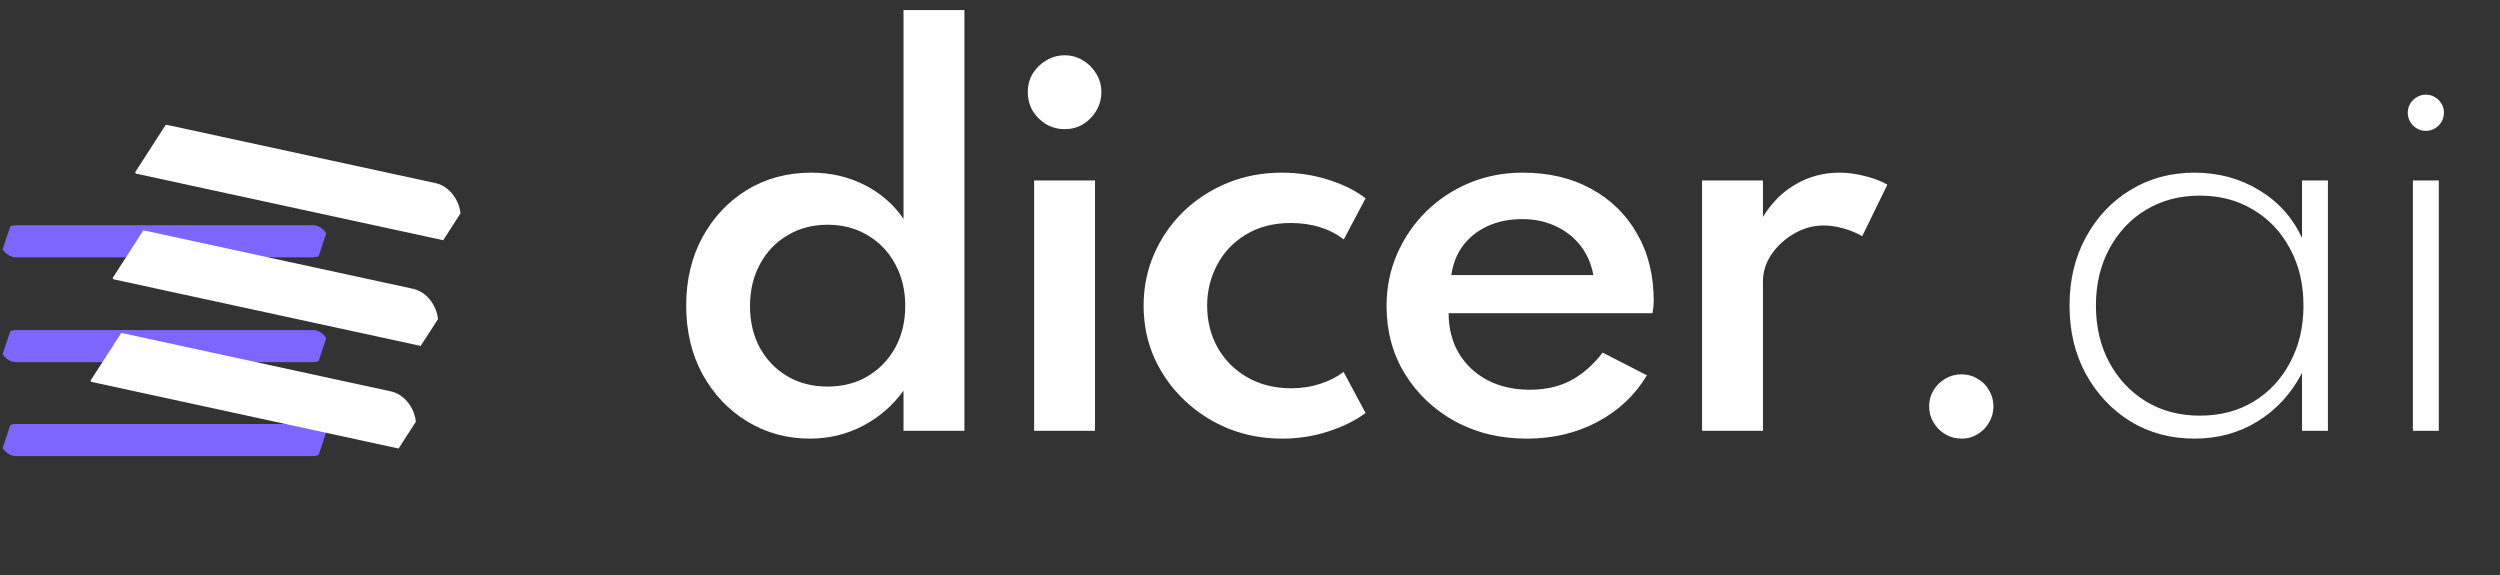 <svg width="113" height="26" viewBox="0 0 113 26" fill="none" xmlns="http://www.w3.org/2000/svg">
<rect x="0" y="0" width="113" height="26" fill="#333333" stroke="none"/>
<g clip-path="url(#clip0_7216_8176)">
<path d="M0.48 19.165H14.866L14.386 20.615H0L0.48 19.165Z" fill="#7D66FF"/>
</g>
<g clip-path="url(#clip1_7216_8176)">
<path d="M0.48 14.919H14.866L14.386 16.369H0L0.48 14.919Z" fill="#7D66FF"/>
</g>
<g clip-path="url(#clip2_7216_8176)">
<path d="M0.48 10.18H14.866L14.386 11.631H0L0.48 10.18Z" fill="#7D66FF"/>
</g>
<g clip-path="url(#clip3_7216_8176)">
<path d="M7.547 5.554L21.5 8.58L20.032 10.858L6.079 7.833L7.547 5.554Z" fill="white"/>
</g>
<g clip-path="url(#clip4_7216_8176)">
<path d="M6.532 10.331L20.484 13.357L19.016 15.636L5.064 12.61L6.532 10.331Z" fill="white"/>
</g>
<g clip-path="url(#clip5_7216_8176)">
<path d="M5.532 14.968L19.484 17.994L18.016 20.273L4.064 17.247L5.532 14.968Z" fill="white"/>
</g>
<path d="M36.607 19.826C35.576 19.826 34.633 19.568 33.779 19.053C32.931 18.537 32.257 17.826 31.756 16.92C31.263 16.014 31.016 14.979 31.016 13.815C31.016 12.659 31.259 11.631 31.745 10.732C32.239 9.826 32.909 9.112 33.757 8.589C34.611 8.066 35.583 7.804 36.674 7.804C37.543 7.804 38.342 7.988 39.071 8.357C39.801 8.725 40.39 9.237 40.839 9.893V0.456H43.591V19.473H40.839V17.66C40.346 18.338 39.731 18.869 38.994 19.252C38.265 19.635 37.469 19.826 36.607 19.826ZM37.403 17.473C38.088 17.473 38.692 17.318 39.215 17.009C39.745 16.692 40.162 16.261 40.464 15.716C40.766 15.163 40.917 14.533 40.917 13.826C40.917 13.119 40.766 12.489 40.464 11.937C40.162 11.377 39.745 10.942 39.215 10.633C38.692 10.316 38.088 10.158 37.403 10.158C36.733 10.158 36.132 10.316 35.602 10.633C35.071 10.942 34.655 11.377 34.353 11.937C34.051 12.489 33.9 13.123 33.9 13.837C33.9 14.537 34.047 15.163 34.342 15.716C34.644 16.261 35.06 16.692 35.591 17.009C36.121 17.318 36.725 17.473 37.403 17.473ZM46.743 19.473V8.158H49.494V19.473H46.743ZM48.124 5.837C47.822 5.837 47.542 5.764 47.284 5.616C47.034 5.462 46.831 5.259 46.676 5.009C46.529 4.751 46.456 4.467 46.456 4.158C46.456 3.856 46.529 3.579 46.676 3.329C46.831 3.079 47.034 2.88 47.284 2.732C47.542 2.578 47.822 2.5 48.124 2.5C48.433 2.5 48.71 2.578 48.953 2.732C49.203 2.88 49.402 3.079 49.549 3.329C49.704 3.579 49.782 3.856 49.782 4.158C49.782 4.467 49.704 4.751 49.549 5.009C49.402 5.259 49.203 5.462 48.953 5.616C48.71 5.764 48.433 5.837 48.124 5.837ZM57.945 19.826C57.09 19.826 56.283 19.675 55.525 19.373C54.773 19.064 54.11 18.637 53.536 18.091C52.961 17.546 52.508 16.909 52.177 16.18C51.852 15.451 51.691 14.662 51.691 13.815C51.691 12.998 51.845 12.228 52.155 11.506C52.471 10.777 52.91 10.136 53.469 9.583C54.037 9.031 54.7 8.596 55.458 8.279C56.224 7.963 57.05 7.804 57.934 7.804C58.67 7.804 59.374 7.911 60.044 8.125C60.722 8.338 61.282 8.618 61.724 8.964L60.74 10.821C60.092 10.327 59.293 10.08 58.342 10.08C57.562 10.08 56.888 10.254 56.32 10.6C55.753 10.939 55.319 11.395 55.016 11.97C54.714 12.537 54.563 13.152 54.563 13.815C54.563 14.515 54.722 15.149 55.038 15.716C55.355 16.276 55.801 16.721 56.376 17.053C56.95 17.384 57.613 17.55 58.364 17.55C58.829 17.55 59.263 17.484 59.668 17.351C60.081 17.218 60.434 17.038 60.729 16.81L61.724 18.666C61.274 19.005 60.718 19.281 60.055 19.495C59.392 19.716 58.689 19.826 57.945 19.826ZM69.014 19.826C67.806 19.826 66.723 19.565 65.766 19.042C64.815 18.519 64.06 17.804 63.5 16.898C62.948 15.992 62.672 14.972 62.672 13.837C62.672 12.998 62.83 12.213 63.147 11.484C63.464 10.754 63.902 10.114 64.462 9.561C65.022 9.009 65.674 8.578 66.418 8.268C67.162 7.959 67.965 7.804 68.826 7.804C70.005 7.804 71.036 8.047 71.92 8.533C72.812 9.02 73.504 9.697 73.998 10.567C74.499 11.436 74.749 12.449 74.749 13.605C74.749 13.701 74.745 13.782 74.738 13.848C74.731 13.907 74.716 14.01 74.694 14.158H65.478C65.478 14.843 65.633 15.447 65.942 15.97C66.252 16.486 66.683 16.891 67.235 17.185C67.795 17.473 68.436 17.616 69.158 17.616C69.843 17.616 70.451 17.48 70.981 17.207C71.519 16.927 72.005 16.504 72.44 15.937L74.44 16.964C73.902 17.863 73.154 18.567 72.197 19.075C71.246 19.576 70.185 19.826 69.014 19.826ZM65.6 12.434H72.02C71.924 11.918 71.729 11.473 71.434 11.097C71.139 10.721 70.767 10.43 70.318 10.224C69.869 10.01 69.368 9.904 68.815 9.904C68.233 9.904 67.714 10.007 67.257 10.213C66.801 10.419 66.428 10.71 66.141 11.086C65.854 11.462 65.674 11.911 65.6 12.434ZM76.933 19.473V8.158H79.685V9.804C80.082 9.156 80.58 8.662 81.176 8.323C81.773 7.977 82.429 7.804 83.143 7.804C83.519 7.804 83.902 7.856 84.293 7.959C84.69 8.055 85.029 8.184 85.309 8.346L84.171 10.677C83.928 10.53 83.644 10.412 83.32 10.323C83.003 10.235 82.709 10.191 82.436 10.191C81.965 10.191 81.519 10.312 81.099 10.556C80.679 10.799 80.337 11.112 80.072 11.495C79.814 11.878 79.685 12.29 79.685 12.732V19.473H76.933ZM88.666 19.826C88.394 19.826 88.147 19.76 87.926 19.627C87.705 19.495 87.528 19.318 87.396 19.097C87.263 18.876 87.197 18.633 87.197 18.368C87.197 18.102 87.263 17.859 87.396 17.638C87.528 17.417 87.705 17.244 87.926 17.119C88.147 16.986 88.39 16.92 88.655 16.92C88.928 16.92 89.171 16.986 89.385 17.119C89.606 17.244 89.779 17.417 89.904 17.638C90.037 17.859 90.103 18.102 90.103 18.368C90.103 18.633 90.037 18.876 89.904 19.097C89.779 19.318 89.606 19.495 89.385 19.627C89.171 19.76 88.932 19.826 88.666 19.826ZM99.189 19.826C98.121 19.826 97.16 19.568 96.305 19.053C95.458 18.53 94.784 17.815 94.283 16.909C93.789 16.003 93.543 14.972 93.543 13.815C93.543 12.651 93.789 11.62 94.283 10.721C94.776 9.815 95.447 9.104 96.294 8.589C97.148 8.066 98.114 7.804 99.189 7.804C100.265 7.804 101.237 8.066 102.106 8.589C102.975 9.112 103.624 9.834 104.051 10.754V8.158H105.222V19.473H104.051V16.854C103.572 17.782 102.905 18.511 102.051 19.042C101.204 19.565 100.25 19.826 99.189 19.826ZM99.432 18.788C100.346 18.788 101.152 18.578 101.852 18.158C102.559 17.73 103.112 17.141 103.509 16.39C103.915 15.638 104.117 14.78 104.117 13.815C104.117 12.843 103.915 11.985 103.509 11.241C103.112 10.489 102.559 9.904 101.852 9.484C101.152 9.056 100.346 8.843 99.432 8.843C98.519 8.843 97.708 9.056 97.001 9.484C96.301 9.904 95.749 10.489 95.344 11.241C94.939 11.985 94.736 12.843 94.736 13.815C94.736 14.78 94.939 15.638 95.344 16.39C95.749 17.134 96.301 17.719 97.001 18.147C97.708 18.574 98.519 18.788 99.432 18.788ZM109.063 19.473V8.158H110.234V19.473H109.063ZM109.649 5.915C109.501 5.915 109.365 5.878 109.24 5.804C109.115 5.731 109.015 5.631 108.941 5.506C108.868 5.381 108.831 5.244 108.831 5.097C108.831 4.942 108.868 4.806 108.941 4.688C109.015 4.563 109.115 4.463 109.24 4.39C109.365 4.316 109.501 4.279 109.649 4.279C109.803 4.279 109.94 4.316 110.057 4.39C110.183 4.463 110.282 4.563 110.356 4.688C110.429 4.806 110.466 4.939 110.466 5.086C110.466 5.241 110.429 5.381 110.356 5.506C110.282 5.631 110.183 5.731 110.057 5.804C109.94 5.878 109.803 5.915 109.649 5.915Z" fill="white"/>
<defs>
<clipPath id="clip0_7216_8176">
<rect y="19.165" width="14.866" height="1.45" rx="0.725" fill="white"/>
</clipPath>
<clipPath id="clip1_7216_8176">
<rect y="14.919" width="14.866" height="1.45" rx="0.725" fill="white"/>
</clipPath>
<clipPath id="clip2_7216_8176">
<rect y="10.18" width="14.866" height="1.45" rx="0.725" fill="white"/>
</clipPath>
<clipPath id="clip3_7216_8176">
<rect x="6.219" y="5.356" width="15.229" height="2.901" rx="1.45" transform="rotate(12.236 6.219 5.356)" fill="white"/>
</clipPath>
<clipPath id="clip4_7216_8176">
<rect x="5.203" y="10.133" width="15.229" height="2.901" rx="1.45" transform="rotate(12.236 5.203 10.133)" fill="white"/>
</clipPath>
<clipPath id="clip5_7216_8176">
<rect x="4.203" y="14.77" width="15.229" height="2.901" rx="1.45" transform="rotate(12.236 4.203 14.77)" fill="white"/>
</clipPath>
</defs>
</svg>
